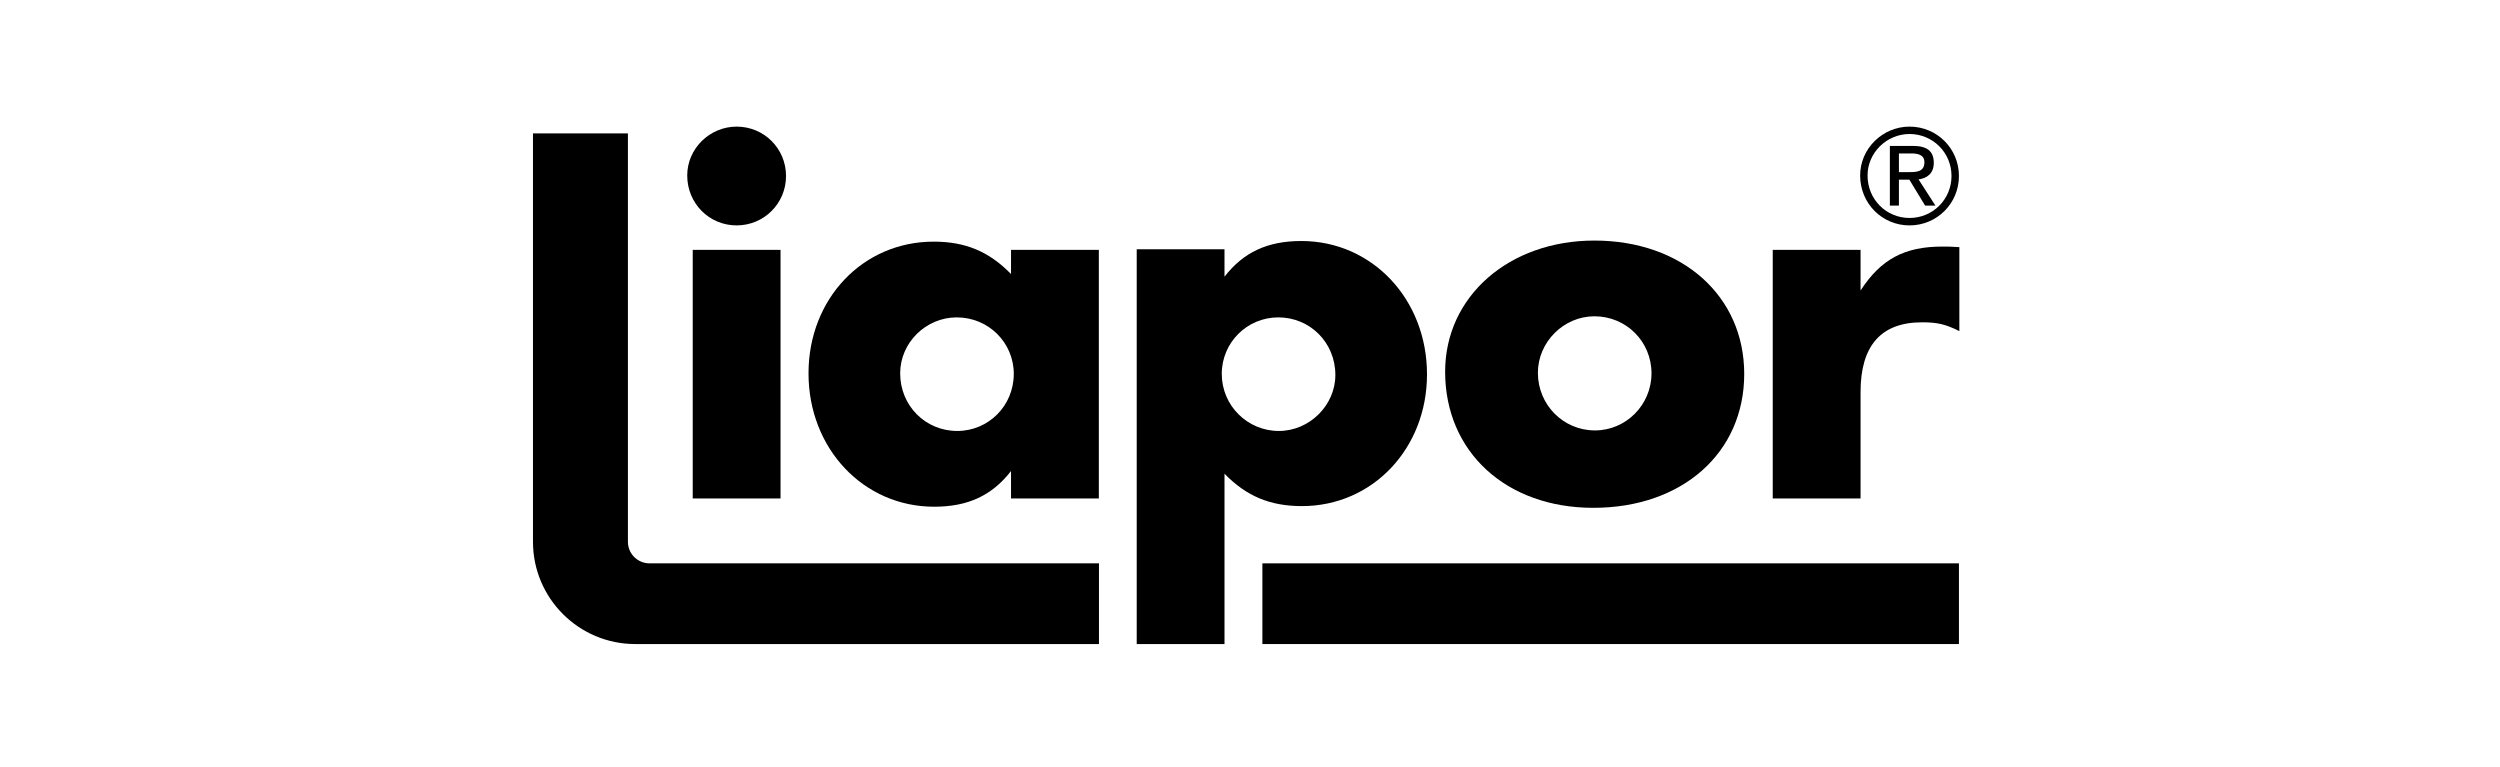 <?xml version="1.0" encoding="UTF-8"?>
<!-- Generated by Pixelmator Pro 3.5.7 -->
<svg xmlns="http://www.w3.org/2000/svg" width="652" height="200" viewBox="0 0 652 200">
  <g id="logoliapor">
    <path id="Path" fill="#000000" stroke="none" d="M 203.563 130.001 L 180.662 130.001 L 180.662 65.17 L 203.563 65.17 L 203.563 130.001 L 203.563 130.001 Z M 204.995 45.896 C 204.995 53.051 199.268 58.783 192.112 58.783 C 184.957 58.783 179.229 53.051 179.229 45.761 C 179.229 38.745 185.103 33.022 192.112 33.022 C 199.27 33.022 204.995 38.745 204.995 45.896 L 204.995 45.896 Z"></path>
    <path id="path1" fill="#000000" stroke="none" d="M 249.505 82.773 C 257.805 82.773 264.393 89.354 264.393 97.513 C 264.393 105.815 257.807 112.396 249.648 112.396 C 241.35 112.396 234.765 105.815 234.765 97.367 C 234.765 89.354 241.494 82.773 249.505 82.773 L 249.505 82.773 Z M 263.676 65.17 L 263.676 71.468 C 257.949 65.597 251.797 63.019 243.494 63.019 C 225.032 63.019 210.86 77.905 210.86 97.369 C 210.86 116.981 225.175 132.152 243.636 132.152 C 252.367 132.152 258.665 129.287 263.674 122.85 L 263.674 130.001 L 286.575 130.001 L 286.575 65.17 L 263.676 65.17 L 263.676 65.17 Z"></path>
    <path id="path2" fill="#000000" stroke="none" d="M 333.377 82.773 C 341.677 82.773 348.263 89.354 348.263 97.793 C 348.263 105.672 341.536 112.396 333.523 112.396 C 325.366 112.396 318.637 105.815 318.637 97.513 C 318.635 89.354 325.218 82.773 333.377 82.773 L 333.377 82.773 Z M 319.351 167.968 L 319.351 123.546 C 325.074 129.413 331.233 131.991 339.533 131.991 C 357.991 131.991 372.163 116.957 372.163 97.632 C 372.163 78.027 357.85 62.856 339.385 62.856 C 330.656 62.856 324.36 65.721 319.349 72.158 L 319.349 65.003 L 296.454 65.003 L 296.454 167.968 L 319.351 167.968 L 319.351 167.968 Z"></path>
    <path id="path3" fill="#000000" stroke="none" d="M 415.821 82.488 C 424.121 82.488 430.711 89.068 430.711 97.369 C 430.711 105.535 424.121 112.253 415.962 112.253 C 407.662 112.253 401.081 105.535 401.081 97.223 C 401.081 89.21 407.806 82.488 415.821 82.488 L 415.821 82.488 Z M 415.821 62.739 C 393.49 62.739 376.891 77.335 376.891 96.944 C 376.891 117.841 392.776 132.441 415.531 132.441 C 438.72 132.441 454.894 118.121 454.894 97.515 C 454.894 77.187 438.722 62.739 415.821 62.739 L 415.821 62.739 Z"></path>
    <path id="path4" fill="#000000" stroke="none" d="M 485.234 65.17 L 485.234 75.761 C 490.53 67.602 496.691 64.306 506.557 64.306 C 507.989 64.306 508.847 64.306 511 64.454 L 511 86.352 C 507.267 84.49 505.127 84.059 501.258 84.059 C 490.524 84.059 485.234 90.207 485.234 102.241 L 485.234 129.999 L 462.331 129.999 L 462.331 65.17 L 485.234 65.17 L 485.234 65.17 Z"></path>
    <path id="path5" fill="#000000" stroke="none" d="M 286.61 146.922 L 169.396 146.922 C 166.281 146.922 163.76 144.397 163.76 141.293 L 163.76 34.798 L 139 34.798 L 139 141.293 C 139 156.022 150.951 167.968 165.676 167.968 L 286.61 167.968 L 286.61 146.922 L 286.61 146.922 Z"></path>
    <path id="path6" fill="#000000" stroke="none" d="M 329.23 146.922 L 329.23 167.968 L 510.889 167.968 L 510.889 146.922 Z"></path>
    <path id="path7" fill="#000000" stroke="none" d="M 498.008 33.022 C 490.996 33.022 485.125 38.745 485.125 45.761 C 485.125 53.053 490.848 58.785 498.008 58.785 C 505.159 58.785 510.891 53.053 510.891 45.898 C 510.889 38.745 505.159 33.022 498.008 33.022 L 498.008 33.022 Z M 498.008 56.846 C 491.919 56.846 487.056 51.985 487.056 45.778 C 487.056 39.818 492.048 34.948 498.008 34.948 C 504.088 34.948 508.952 39.816 508.952 45.896 C 508.952 51.985 504.086 56.846 498.008 56.846 L 498.008 56.846 Z M 495.237 46.849 L 497.958 46.849 L 502.066 53.617 L 504.757 53.617 L 500.353 46.784 C 502.575 46.494 504.332 45.241 504.332 42.456 C 504.332 39.369 502.504 38.052 498.885 38.052 L 492.877 38.052 L 492.877 53.617 L 495.237 53.617 L 495.237 46.849 L 495.237 46.849 Z M 495.237 44.884 L 495.237 40.016 L 498.457 40.016 C 500.137 40.016 501.885 40.342 501.885 42.308 C 501.885 44.672 500.061 44.886 498.1 44.886 L 495.237 44.886 L 495.237 44.884 Z"></path>
  </g>
</svg>
